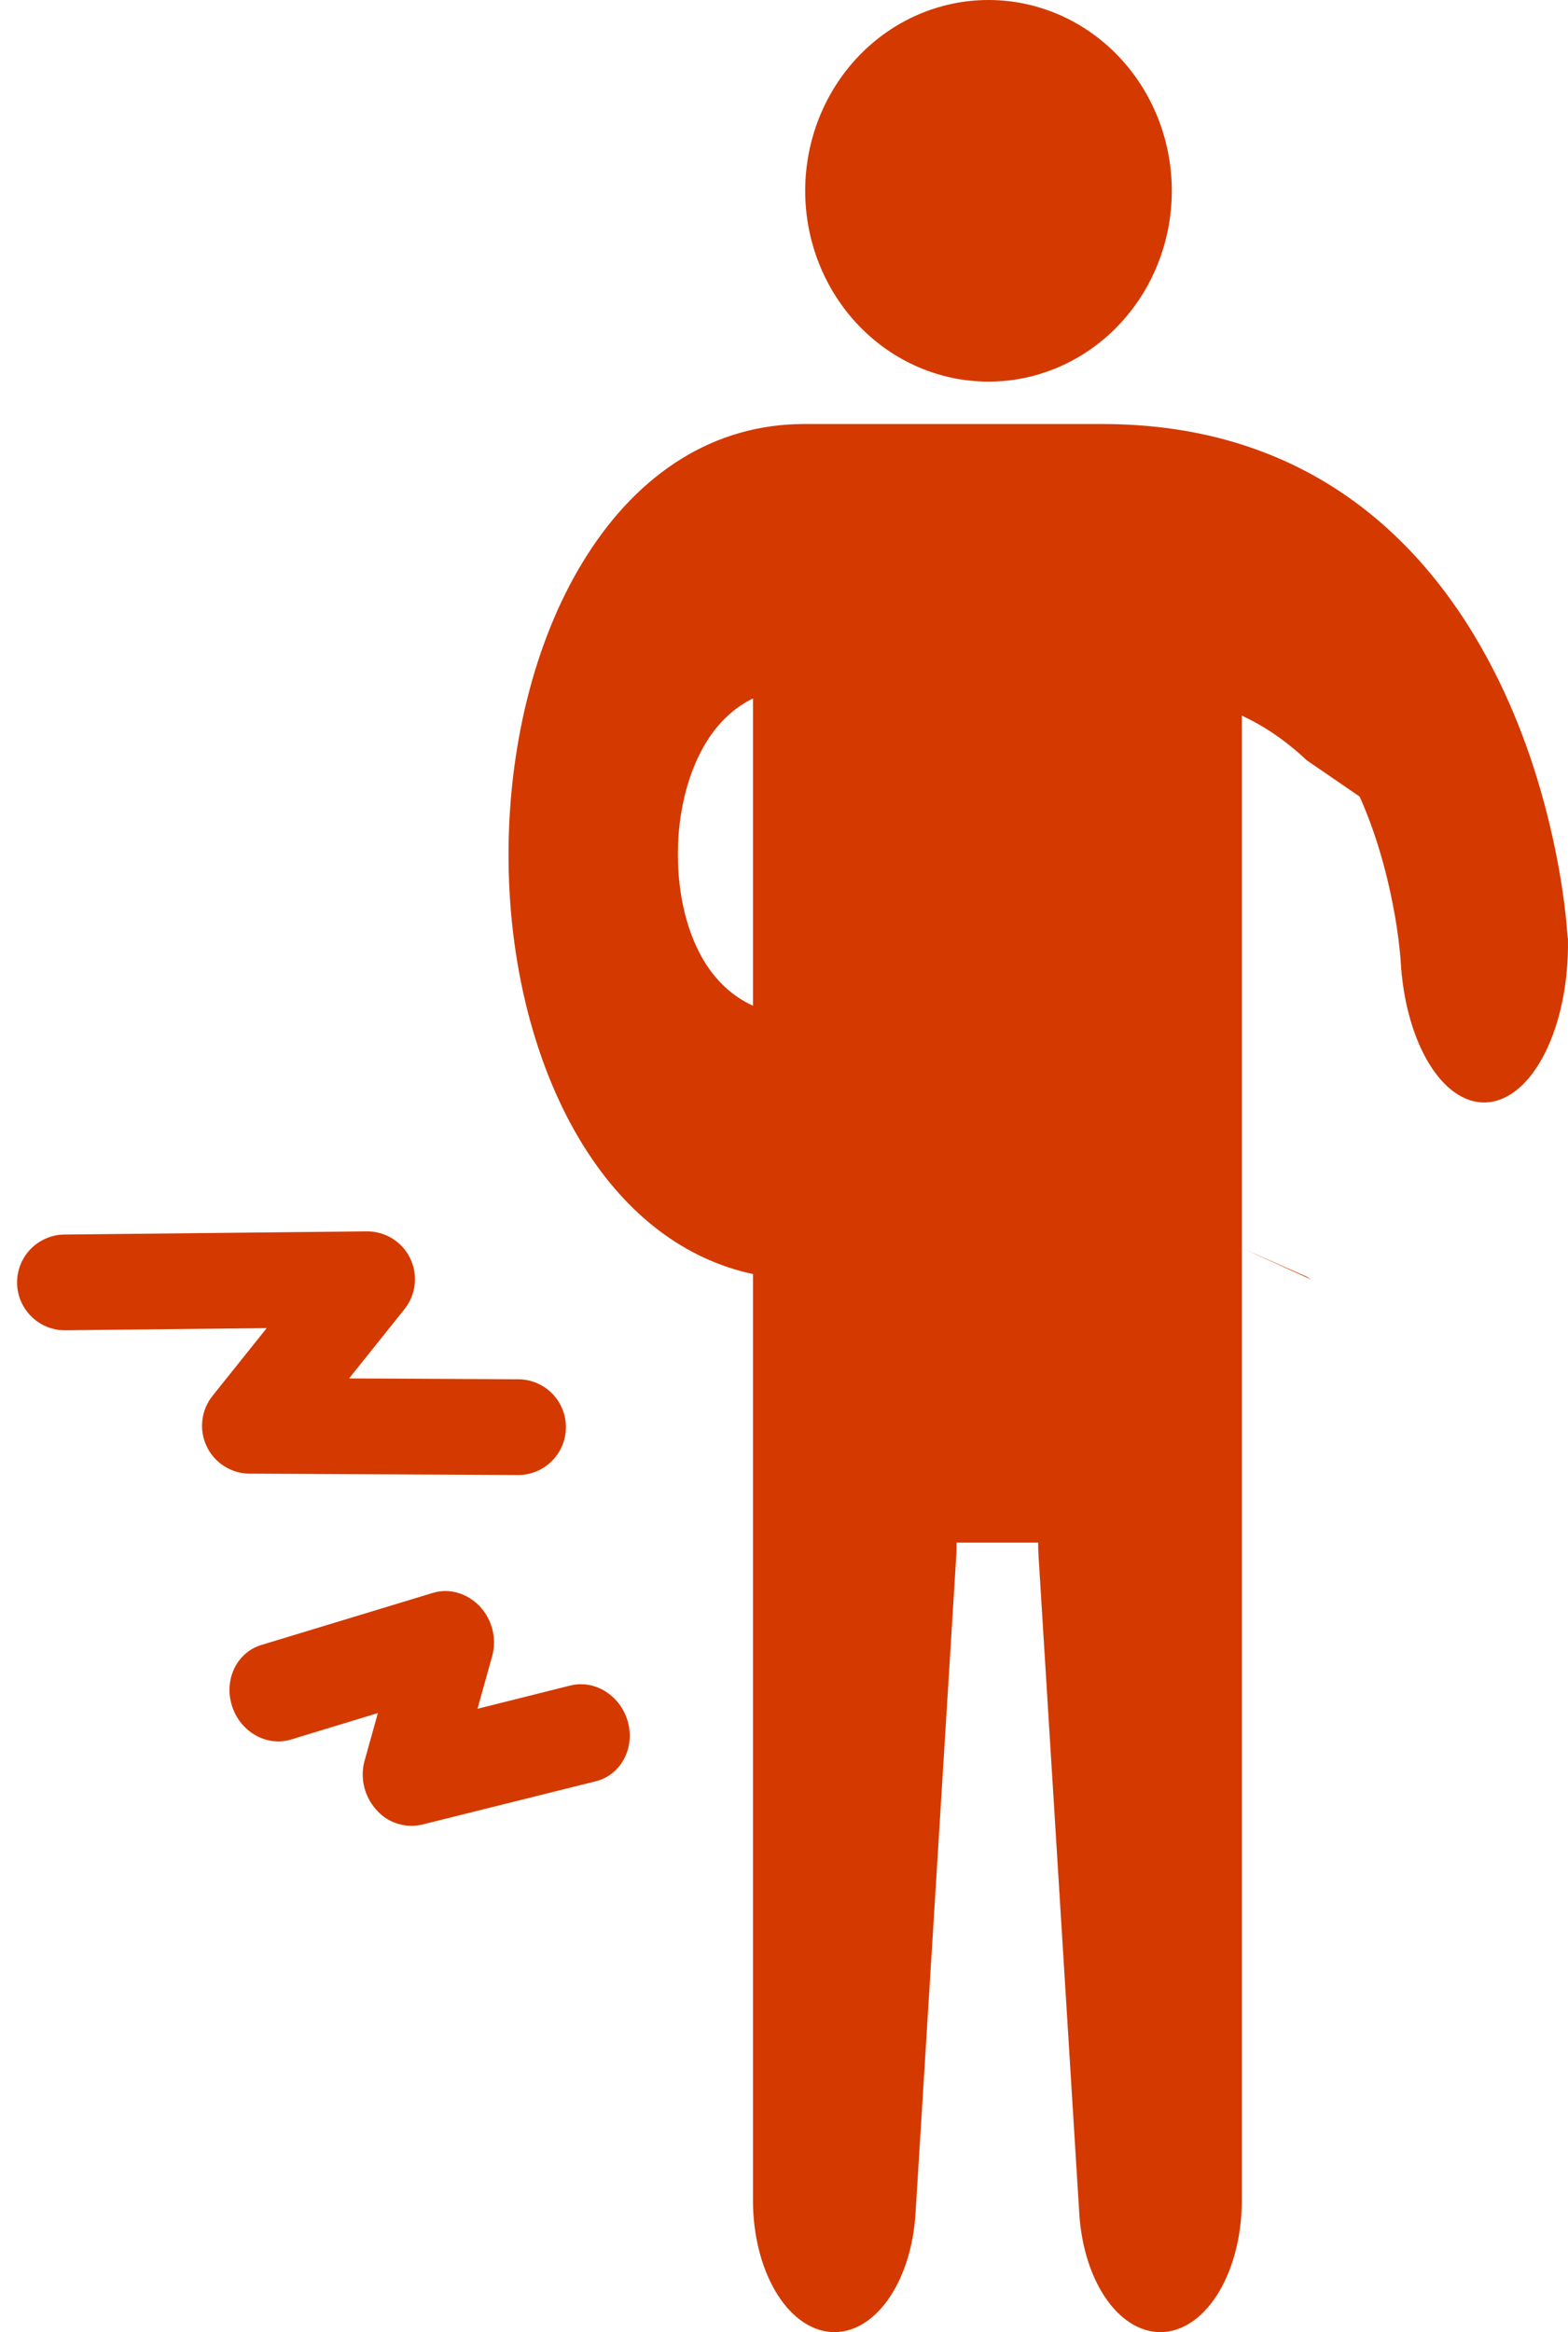 <svg width="37" height="55" viewBox="0 0 37 55" fill="none" xmlns="http://www.w3.org/2000/svg">
<path d="M1.521 29.115C1.373 29.116 1.226 29.147 1.09 29.205C0.953 29.263 0.829 29.348 0.726 29.453C0.516 29.667 0.4 29.956 0.403 30.255C0.406 30.555 0.528 30.841 0.742 31.05C0.956 31.26 1.244 31.376 1.544 31.373L6.293 31.322L5.015 32.919C4.882 33.085 4.799 33.285 4.775 33.495C4.75 33.706 4.786 33.92 4.877 34.111C4.969 34.303 5.112 34.465 5.291 34.578C5.471 34.692 5.678 34.753 5.89 34.754L12.257 34.786C12.549 34.778 12.828 34.656 13.032 34.447C13.237 34.237 13.353 33.956 13.354 33.663C13.356 33.37 13.243 33.088 13.041 32.876C12.838 32.665 12.561 32.54 12.268 32.529L8.237 32.508L9.545 30.874C9.678 30.707 9.762 30.506 9.785 30.293C9.809 30.081 9.772 29.866 9.678 29.674C9.585 29.482 9.438 29.321 9.257 29.208C9.075 29.096 8.865 29.037 8.652 29.04L1.52 29.115L1.521 29.115Z" fill="#D43900"/>
<path d="M5.473 40.226C5.279 39.611 5.589 38.97 6.165 38.795L10.21 37.567C10.597 37.448 11.024 37.571 11.321 37.883C11.615 38.196 11.728 38.647 11.614 39.056L11.267 40.299L13.46 39.75C14.043 39.606 14.651 39.992 14.818 40.615C14.984 41.238 14.645 41.862 14.061 42.008L9.957 43.031C9.762 43.076 9.559 43.067 9.369 43.005C9.179 42.944 9.01 42.831 8.879 42.68C8.596 42.368 8.491 41.927 8.602 41.529L8.917 40.4L6.864 41.025C6.289 41.199 5.666 40.842 5.473 40.227L5.473 40.226Z" fill="#D43900"/>
<path d="M23.326 9C24.473 9 25.573 8.526 26.384 7.682C27.195 6.838 27.651 5.693 27.651 4.5C27.651 3.307 27.195 2.162 26.384 1.318C25.573 0.474 24.473 0 23.326 0C22.178 0 21.078 0.474 20.267 1.318C19.456 2.162 19 3.307 19 4.5C19 5.693 19.456 6.838 20.267 7.682C21.078 8.526 22.178 9 23.326 9Z" fill="#D43900"/>
<path d="M30.946 30.179L29.303 29.433L30.836 30.11L30.946 30.179Z" fill="#D43900"/>
<path d="M32.168 18.982C31.837 18.201 31.442 17.531 31 17L36.993 22.131V21.952V21.956C37.084 24.009 36.274 25.814 35.184 25.987C34.104 26.155 33.153 24.654 33.049 22.626V22.622C33.021 22.293 32.979 21.968 32.925 21.651C32.758 20.678 32.502 19.774 32.168 18.982Z" fill="#D43900"/>
<path fill-rule="evenodd" clip-rule="evenodd" d="M36.993 22.152L30.836 17.931C30.354 17.478 29.839 17.124 29.303 16.877V51.898C29.303 52.694 29.113 53.459 28.773 54.036C28.433 54.613 27.969 54.956 27.476 54.996C26.984 55.036 26.5 54.768 26.127 54.249C25.753 53.73 25.517 52.999 25.468 52.206L24.506 36.689C24.5 36.586 24.497 36.483 24.497 36.38H22.574C22.574 36.482 22.571 36.586 22.565 36.689L21.603 52.206C21.554 52.999 21.318 53.73 20.944 54.249C20.57 54.768 20.087 55.036 19.595 54.996C19.102 54.956 18.638 54.613 18.298 54.036C17.958 53.459 17.768 52.694 17.768 51.898V30.047C16.154 29.701 14.798 28.654 13.792 27.06C13.216 26.149 12.76 25.058 12.452 23.855C12.144 22.651 11.991 21.359 12 20.057C12.008 18.759 12.176 17.476 12.492 16.282C12.809 15.089 13.269 14.008 13.846 13.104C15.086 11.15 16.854 10 18.974 10H26.011C30.791 10 33.647 12.672 35.258 15.833C35.892 17.073 36.378 18.491 36.694 20.015C36.834 20.698 36.944 21.401 36.991 22.115V22.138L36.993 22.147V22.152ZM16.644 22.714C16.891 23.105 17.251 23.483 17.768 23.719V16.471C17.287 16.707 16.937 17.075 16.689 17.465C16.471 17.812 16.297 18.224 16.178 18.679C16.06 19.134 15.998 19.622 15.996 20.116C15.991 21.109 16.219 22.04 16.644 22.714Z" fill="#D43900"/>
</svg>
